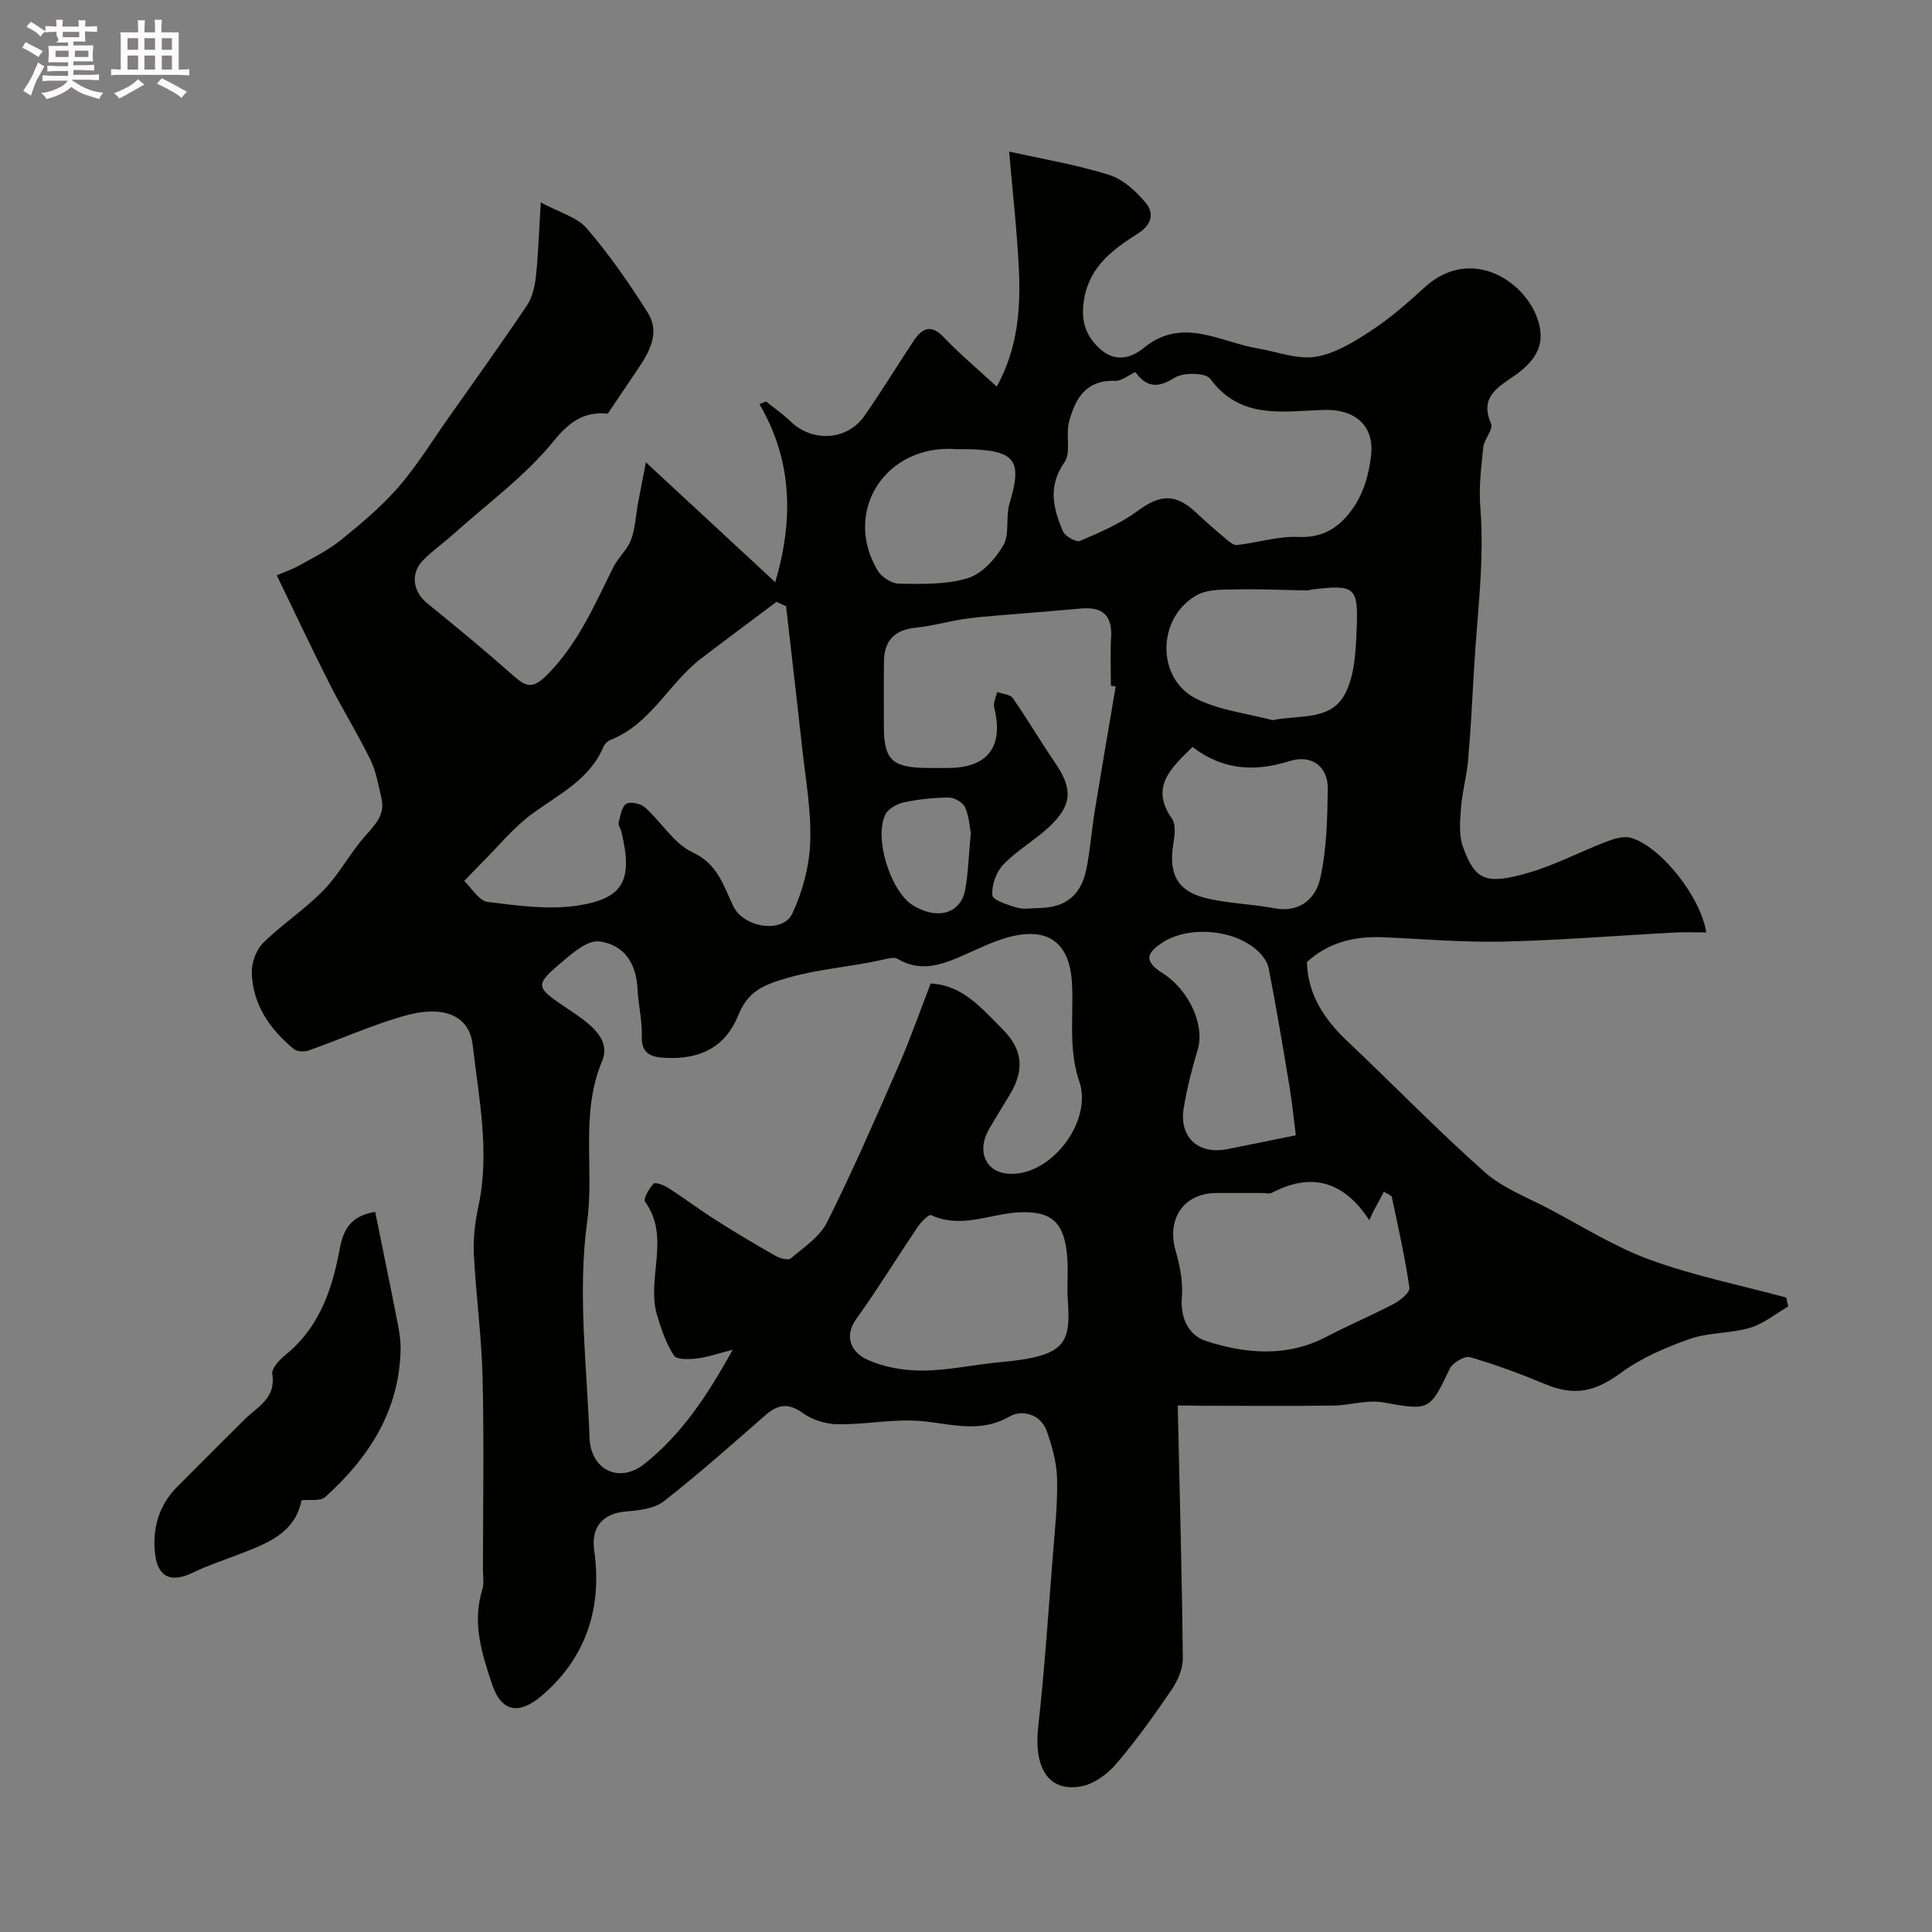 <svg enable-background="new 0 0 400 400" viewBox="0 0 400 400" xmlns="http://www.w3.org/2000/svg"><rect x="0" y="0" width="400" height="400" fill="#808080" stroke="none"/><path d="m6.8 9.5c.6.3 1.3.7 2.1 1.1-.4.4-.7.8-.9 1.2-.7-.4-1.3-.8-1.8-1.1s-1.1-.6-1.6-.8c.2-.4.5-.8.7-1.2.4.2.8.5 1.5.8zm.9 6.9c-.3.6-.5 1.1-.7 1.7s-.4 1.1-.6 1.7c-.6-.4-1.1-.7-1.6-1 .7-1 1.2-1.8 1.5-2.4.3-.5.6-1.1.8-1.7.3-.6.5-1.2.8-1.8.3.3.8.6 1.3.8-.7 1.3-1.2 2.2-1.5 2.7zm.1-11c.4.3 1 .7 1.7 1.1-.5.2-.8.6-1.1 1.1-.5-.6-1-1-1.4-1.2s-.9-.6-1.5-.8c.2-.4.5-.7.9-1.1.5.3.9.6 1.4.9zm10.5 13.1c1 .4 2 .6 3.1.7-.4.4-.7.8-.8 1.3-.9-.2-1.9-.6-3-.9-1-.4-2-.9-2.8-1.6-.5.4-1.1.9-1.9 1.3s-1.9.9-3.3 1.2c-.1-.3-.5-.8-1.1-1.3 1 0 2.1-.3 3.2-.8 1.2-.5 1.9-1 2.3-1.7h-3.2c-.4 0-1 0-2 .1v-1.2c1 0 1.7.1 2 .1h3.3v-1h-2.3c-.2 0-.9 0-2 .1v-1.2c1.2 0 1.9.1 2 .1h2.3v-.8h-4.1c0-.7.1-1.2.1-1.6 0-.5 0-1.1-.1-1.8h4.1v-.7h-2.5c1-.6.1-1.1.1-1.6v-.6h-.5c-.4 0-1 0-1.8.1v-1.3c1.2 0 1.9.1 2.1.1h.2c0-.3 0-.8-.1-1.4h1.4c0 .6-.1 1-.1 1.4h3.4c0-.4 0-.8-.1-1.3h1.5c0 .4-.1.9-.1 1.3.7 0 1.5 0 2.5-.1v1.2c-1 0-1.8-.1-2.5-.1v.6c0 .3 0 .8.1 1.5h-2.5v.8h4.1c0 .7-.1 1.3-.1 1.8s0 1 .1 1.5h-4.1v.8h1.4c.8 0 1.8 0 2.9-.1v1.2c-1 0-1.9-.1-2.8-.1h-1.5v1h3.2c.3 0 1 0 2.1-.1v1.2c-1.1 0-1.8-.1-2.1-.1h-3.4l-.1.1c1.4 1 2.4 1.5 3.4 1.9zm-4.1-6.7v-1.3h-2.7v1.3zm2.2-4.1v-1.1h-3.4v1.1zm1.9 4.1v-1.3h-2.8v1.3z" fill="#fcfafa"/><path d="m37 6.7v2.3 5.4c1 0 1.8 0 2.2-.1v1.3c-.6 0-1.5-.1-2.5-.1h-11.9c-.7 0-1.3 0-1.8.1v-1.3c.5 0 1.1.1 2 .1v-5.2c0-1 0-1.8-.1-2.5h3.7c0-1.3 0-2.1-.1-2.5h1.5c0 .4-.1 1.3-.1 2.5h2.2c0-1.2 0-2.1-.1-2.6h1.5c0 .4-.1 1.3-.1 2.6zm-12.3 13.7c-.3-.4-.7-.8-1.1-1.1 1.1-.4 2.1-.9 2.9-1.3.8-.5 1.5-1 2.1-1.6.4.4.9.8 1.3 1.1-2.5 1.4-4.2 2.4-5.2 2.9zm3.9-10.1v-2.4h-2.2v2.4zm0 4.1v-2.9h-2.2v2.9zm3.5-4.1v-2.4h-2.2v2.4zm0 4.1v-2.9h-2.2v2.9zm.4 2.9 1-1.1c.6.3 1.4.7 2.5 1.3s2 1.1 2.7 1.5c-.4.4-.8.8-1.1 1.3-.8-.8-2.5-1.7-5.1-3zm3.1-7v-2.4h-2.1v2.4zm0 4.1v-2.9h-2.1v2.9z" fill="#fcfafa"/><g fill="#010100"><path d="m243.84 291c.4 17.89.87 35.09 1.05 52.29.02 2.2-1.05 4.69-2.33 6.56-3.58 5.27-7.3 10.47-11.43 15.31-1.8 2.11-4.56 4.16-7.18 4.66-6.86 1.3-9.96-3.73-8.99-12.41 1.31-11.77 2.09-23.59 3.02-35.4.42-5.26 1-10.54.88-15.79-.07-3.31-1-6.69-2.11-9.85-1.29-3.7-5.22-4.56-7.77-3.09-6.69 3.85-13.16 1.08-19.78.84-5.25-.19-10.53.84-15.79.76-2.44-.04-5.23-.9-7.19-2.32-3.03-2.19-5.21-1.79-7.8.48-6.9 6.04-13.76 12.14-20.98 17.78-1.96 1.53-5.11 1.89-7.77 2.11-4.98.4-7.33 3.29-6.64 8.16 1.68 11.78-1.7 22.09-10.71 29.86-5.12 4.41-8.61 3.25-10.45-2.26-2.15-6.42-4.15-12.75-2.01-19.61.38-1.22.13-2.65.13-3.98.01-13.33.24-26.67-.08-40-.21-8.54-1.39-17.06-1.81-25.61-.16-3.24.28-6.59.96-9.78 2.4-11.25.07-22.31-1.2-33.38-.7-6.12-6.02-8.38-14.42-5.94-6.64 1.93-13.01 4.79-19.54 7.1-.91.32-2.41.25-3.09-.31-4.96-4.12-8.52-9.22-8.68-15.85-.05-2.06.92-4.71 2.37-6.13 3.94-3.88 8.69-6.96 12.53-10.93 3.27-3.37 5.49-7.73 8.63-11.25 2.07-2.33 4.1-4.39 3.32-7.74-.63-2.7-1.1-5.53-2.29-7.98-2.62-5.37-5.79-10.46-8.49-15.79-3.67-7.24-7.12-14.6-10.9-22.4 1.32-.57 3.11-1.17 4.73-2.07 2.95-1.65 6.04-3.19 8.65-5.31 4.15-3.37 8.31-6.85 11.8-10.87 3.84-4.42 6.93-9.48 10.32-14.28 5.45-7.73 10.97-15.42 16.25-23.27 1.12-1.66 1.66-3.89 1.89-5.93.5-4.56.63-9.16 1.02-15.47 3.84 2.08 7.51 3.03 9.54 5.39 4.66 5.42 8.78 11.36 12.6 17.42 2.65 4.2.34 8.18-2.13 11.82-2 2.94-3.97 5.89-6.14 9.11-4.34-.44-7.52 1.12-11.1 5.55-5.88 7.29-13.73 12.99-20.79 19.33-2.08 1.87-4.4 3.48-6.34 5.46-2.72 2.79-2.1 6.53.89 8.95 5.99 4.85 11.94 9.77 17.72 14.88 2.87 2.53 4.15 2.92 7.4-.44 6.22-6.43 9.52-14.23 13.35-21.91 1.01-2.02 2.91-3.64 3.69-5.72.89-2.37.98-5.03 1.44-7.56.43-2.31.89-4.62 1.64-8.47 9.65 8.94 18.18 16.85 26.78 24.82 3.73-12.68 3.67-24.99-3.28-36.88.46-.18.93-.35 1.39-.53 1.71 1.38 3.54 2.65 5.12 4.17 4.48 4.31 11.64 3.92 15.2-1.16 3.55-5.07 6.76-10.37 10.19-15.52 1.75-2.64 3.58-3.64 6.31-.76 3.33 3.51 7.07 6.62 10.93 10.18 4.36-7.93 4.97-16.14 4.57-24.41-.39-8.08-1.32-16.14-2.01-24.25 6.61 1.48 13.79 2.67 20.68 4.82 2.94.92 5.71 3.47 7.72 5.95 1.51 1.86 1.28 4.27-1.63 6.13-5.07 3.24-10.02 6.68-11.23 13.55-.74 4.22.08 7.36 3.04 10.19 3.12 2.98 6.42 2.35 9.32-.01 7.98-6.5 15.73-1.2 23.58.13 4.01.68 8.18 2.33 12 1.72 4.02-.64 7.94-3.08 11.46-5.39 3.96-2.59 7.57-5.77 11.08-8.97 9.37-8.55 20.39-1.63 23.28 6.25 1.83 4.99.31 8.61-4.81 12.13-3.47 2.39-7.09 4.42-4.71 9.83.51 1.17-1.45 3.23-1.62 4.94-.41 4.11-.95 8.06-.6 12.45.89 11.09-.69 22.38-1.32 33.59-.35 6.26-.68 12.52-1.22 18.77-.28 3.24-1.21 6.44-1.45 9.68-.21 2.71-.5 5.69.38 8.15 2.49 6.96 4.71 7.96 13.51 5.43 5.56-1.6 10.77-4.39 16.21-6.47 1.59-.61 3.6-1.23 5.1-.78 6.3 1.88 14.46 12.35 15.56 19.58-2.19 0-4.35-.1-6.51.02-11.85.63-23.69 1.61-35.55 1.88-8.26.19-16.54-.55-24.8-.9-5.93-.25-11.35 1.02-15.82 5.14.2 6.88 3.7 11.96 8.51 16.5 9.46 8.94 18.53 18.32 28.26 26.95 3.79 3.36 8.9 5.28 13.48 7.7 6.89 3.64 13.59 7.87 20.86 10.51 9.12 3.31 18.73 5.25 28.13 7.79.14.62.27 1.24.41 1.85-2.62 1.52-5.08 3.58-7.91 4.42-4.03 1.19-8.53.92-12.46 2.3-4.98 1.75-10.03 3.92-14.25 7.01-5.26 3.86-9.51 4.93-15.73 2.34-5.08-2.12-10.26-4.05-15.53-5.57-1.12-.32-3.61 1.15-4.2 2.4-4.14 8.74-4.23 8.67-13.85 6.95-3.27-.58-6.83.63-10.25.67-9.03.12-18.07.04-27.1.04-1.82-.05-3.63-.05-5.11-.05zm-51.16-87.37c6.6.29 10.55 5.12 14.82 9.38 4.24 4.23 4.69 8.41 1.57 13.63-1.42 2.38-2.9 4.71-4.29 7.11-2.56 4.42-.86 8.7 3.63 9.22 8.84 1.04 17.97-10.71 15.03-19.12-.87-2.48-1.25-5.21-1.4-7.84-.23-4.15.13-8.34-.1-12.49-.47-8.36-4.95-11.66-13.05-9.51-3.11.83-6.06 2.28-9.03 3.6-4.58 2.03-9.08 3.85-14.03.91-.76-.45-2.13-.03-3.17.2-6.44 1.45-13 1.86-19.5 3.71-5.23 1.49-8.32 2.85-10.31 7.77-2.62 6.49-7.72 9.18-15.08 8.82-2.96-.15-5-.79-4.89-4.53.09-3.25-.74-6.51-.89-9.78-.25-5.3-2.82-9.15-7.94-9.8-2.18-.28-5.04 2-7.07 3.72-6.48 5.48-6.37 5.56.69 10.32 3.87 2.61 9.01 5.9 6.99 10.73-4.58 10.91-1.59 22.25-3.1 33.32-2 14.6-.05 29.77.5 44.69.25 6.66 6.14 9.52 11.34 5.41 7.6-6.03 12.96-13.98 18.29-23.64-3.23.81-5.3 1.56-7.43 1.8-1.59.18-4.16.28-4.72-.59-1.61-2.51-2.64-5.46-3.5-8.36-2.27-7.64 2.87-16.08-2.49-23.53-.42-.58.84-2.74 1.79-3.72.35-.36 2.16.33 3.07.91 3.28 2.11 6.4 4.48 9.7 6.57 4.12 2.62 8.32 5.12 12.57 7.53.86.49 2.52.91 3.04.47 2.7-2.31 6.02-4.47 7.52-7.49 5.29-10.58 10.02-21.45 14.76-32.3 2.45-5.6 4.47-11.4 6.68-17.12zm-29.93-78.1c-.66-.31-1.31-.62-1.97-.93-5.19 3.9-10.41 7.76-15.57 11.7-6.74 5.13-10.46 13.64-18.88 16.92-.57.22-1.15.82-1.39 1.39-2.88 6.83-9.24 9.83-14.76 13.88-3.9 2.86-7.04 6.77-10.51 10.23-1.21 1.2-2.37 2.45-3.55 3.68 1.6 1.51 3.06 4.11 4.83 4.33 6.17.77 12.58 1.67 18.63.76 9.64-1.45 11.49-5.39 9.05-15.36-.15-.62-.67-1.29-.54-1.81.35-1.39.6-3.26 1.57-3.89.83-.54 2.99-.05 3.89.75 3.4 3.03 5.99 7.51 9.88 9.31 5.28 2.45 6.37 7.01 8.45 11.23 2.13 4.32 10.18 5.65 12.16 1.42 2.14-4.57 3.55-9.86 3.71-14.89.22-6.67-1.03-13.39-1.75-20.07-1.04-9.55-2.17-19.1-3.25-28.65zm72.31-48.5c-1.5.69-2.85 1.87-4.14 1.82-6.13-.25-8.38 3.76-9.61 8.62-.67 2.68.47 6.27-.92 8.24-3.51 4.98-2.33 9.59-.31 14.3.44 1.03 2.75 2.31 3.55 1.97 4.12-1.76 8.35-3.58 11.92-6.21 4.62-3.41 7.81-3.66 12.06.33 2.03 1.9 4.13 3.73 6.26 5.52.65.55 1.54 1.31 2.23 1.23 4.29-.5 8.59-1.88 12.83-1.68 5.71.27 9.2-2.76 11.75-6.81 1.83-2.91 2.82-6.64 3.19-10.12.68-6.29-3.51-9.54-9.67-9.37-8.36.22-17.3 2.17-23.62-6.43-.95-1.3-5.62-1.38-7.42-.22-3.54 2.25-5.85 1.9-8.1-1.19zm-4.07 65.11c-.33-.06-.66-.12-.99-.18 0-3.33-.17-6.67.04-9.99.29-4.62-1.84-6.38-6.24-5.98-3.92.36-7.85.66-11.78 1s-7.89.56-11.8 1.08c-3.54.47-7 1.52-10.54 1.87-4.36.44-6.59 2.58-6.66 6.91-.07 4.49-.02 8.99-.02 13.48 0 6.92 1.63 8.55 8.74 8.67 1.5.03 3 0 4.49 0 8.3 0 11.62-4.41 9.61-12.52-.24-.96.38-2.14.6-3.22 1.12.42 2.71.5 3.27 1.31 3.05 4.37 5.75 8.99 8.76 13.39 3.67 5.37 3.56 8.74-1.29 13.27-2.98 2.78-6.65 4.85-9.46 7.78-1.47 1.53-2.44 4.27-2.26 6.34.09 1.03 3.23 2.02 5.12 2.57 1.38.41 2.97.09 4.47.08 5.57-.06 8.81-2.62 9.91-8.23.78-3.99 1.07-8.07 1.73-12.09 1.39-8.52 2.86-17.03 4.3-25.54zm53.32 108.73c-.27.58-.54 1.16-.81 1.75-5.47-8.35-12.25-9.82-20.16-5.66-.52.27-1.31.04-1.98.04-3.16 0-6.32-.01-9.47 0-6.81.01-10.41 5.34-8.48 12 .89 3.06 1.54 6.4 1.28 9.54-.37 4.42 1.47 7.95 4.97 9.09 8.29 2.69 16.84 3.42 25.08-.92 4.55-2.4 9.32-4.38 13.86-6.78 1.34-.71 3.35-2.36 3.21-3.3-.92-6.31-2.33-12.56-3.65-18.81-.07-.32-.75-.52-1.63-1.09-.78 1.47-1.5 2.81-2.22 4.14zm-63.32 16.87c0-2.5.16-5.01-.03-7.49-.56-7.16-3.22-9.57-9.96-9.25-6.05.29-12 3.48-18.22.57-.45-.21-2.04 1.37-2.72 2.37-4.29 6.34-8.29 12.88-12.75 19.1-2.74 3.82-.84 6.93 1.9 8.28 3.51 1.73 7.83 2.45 11.81 2.44 5.36-.01 10.7-1.26 16.07-1.74 14.34-1.29 14.64-4.08 13.9-14.28zm25.91-113.09c-4.62 4.52-8.8 8.36-4.25 14.86.87 1.25.53 3.6.25 5.36-.93 5.92.77 9.52 6.46 10.99 4.69 1.21 9.66 1.27 14.44 2.18 5.3 1.01 8.6-2 9.53-6.15 1.35-6.03 1.49-12.39 1.57-18.61.06-4.64-3.4-7.11-7.86-5.72-7.16 2.26-13.82 1.95-20.14-2.91zm16.58-5.55c5.67-1.16 12.05.19 15-5.46 2.05-3.91 2.22-9.03 2.41-13.65.35-8.46-.45-8.96-8.97-7.98-.49.06-.97.24-1.45.23-4.68-.07-9.37-.32-14.04-.21-2.9.07-6.23-.14-8.6 1.17-8.35 4.61-8.5 17.36-.09 21.5 4.8 2.38 10.47 3 15.74 4.4zm4.81 85.95c-.42-3.27-.75-6.68-1.31-10.06-1.36-8.2-2.74-16.4-4.32-24.55-.27-1.37-1.38-2.79-2.48-3.76-4.94-4.35-14.26-5.05-19.65-1.44-2.86 1.91-3.95 3.62.05 6.16 5.92 3.75 8.82 11.14 7.42 15.81-1.2 4.02-2.26 8.11-2.93 12.25-.97 5.99 3.01 9.62 8.97 8.47 4.44-.87 8.89-1.8 14.25-2.88zm-70.17-142.05c-14.69-1.2-23.78 12.82-16.4 25.14.81 1.35 2.92 2.7 4.44 2.71 4.76.05 9.76.22 14.21-1.15 2.94-.9 5.75-4 7.37-6.82 1.34-2.35.43-5.87 1.27-8.65 2.69-8.87 1.26-10.95-8.39-11.23-.83-.02-1.67 0-2.5 0zm2.87 79.47c-.24-1.23-.34-3.44-1.18-5.33-.45-1-2.18-2.01-3.33-2.01-3.09 0-6.22.34-9.24.97-1.43.3-3.27 1.26-3.89 2.45-2.48 4.82 1 15.95 5.58 18.83 5.08 3.19 10.02 1.81 10.92-3.25.62-3.55.72-7.19 1.14-11.66z"/><path d="m77.68 250.92c1.43 7.07 2.91 14.16 4.3 21.27.47 2.4 1.02 4.86.96 7.28-.28 12.64-6.57 22.34-15.61 30.48-.99.89-3.17.47-4.91.67-1.33 6.88-7.28 9-13.11 11.25-3.13 1.21-6.35 2.25-9.36 3.72-4.43 2.16-7.27 1.05-7.84-3.84-.61-5.23.74-10.06 4.58-13.93 4.62-4.66 9.27-9.28 13.92-13.91 2.67-2.65 6.57-4.39 5.76-9.41-.19-1.15 1.45-2.94 2.67-3.92 6.64-5.37 9.43-12.64 11.04-20.71.73-3.71 1.27-7.97 7.6-8.95z"/></g></svg>